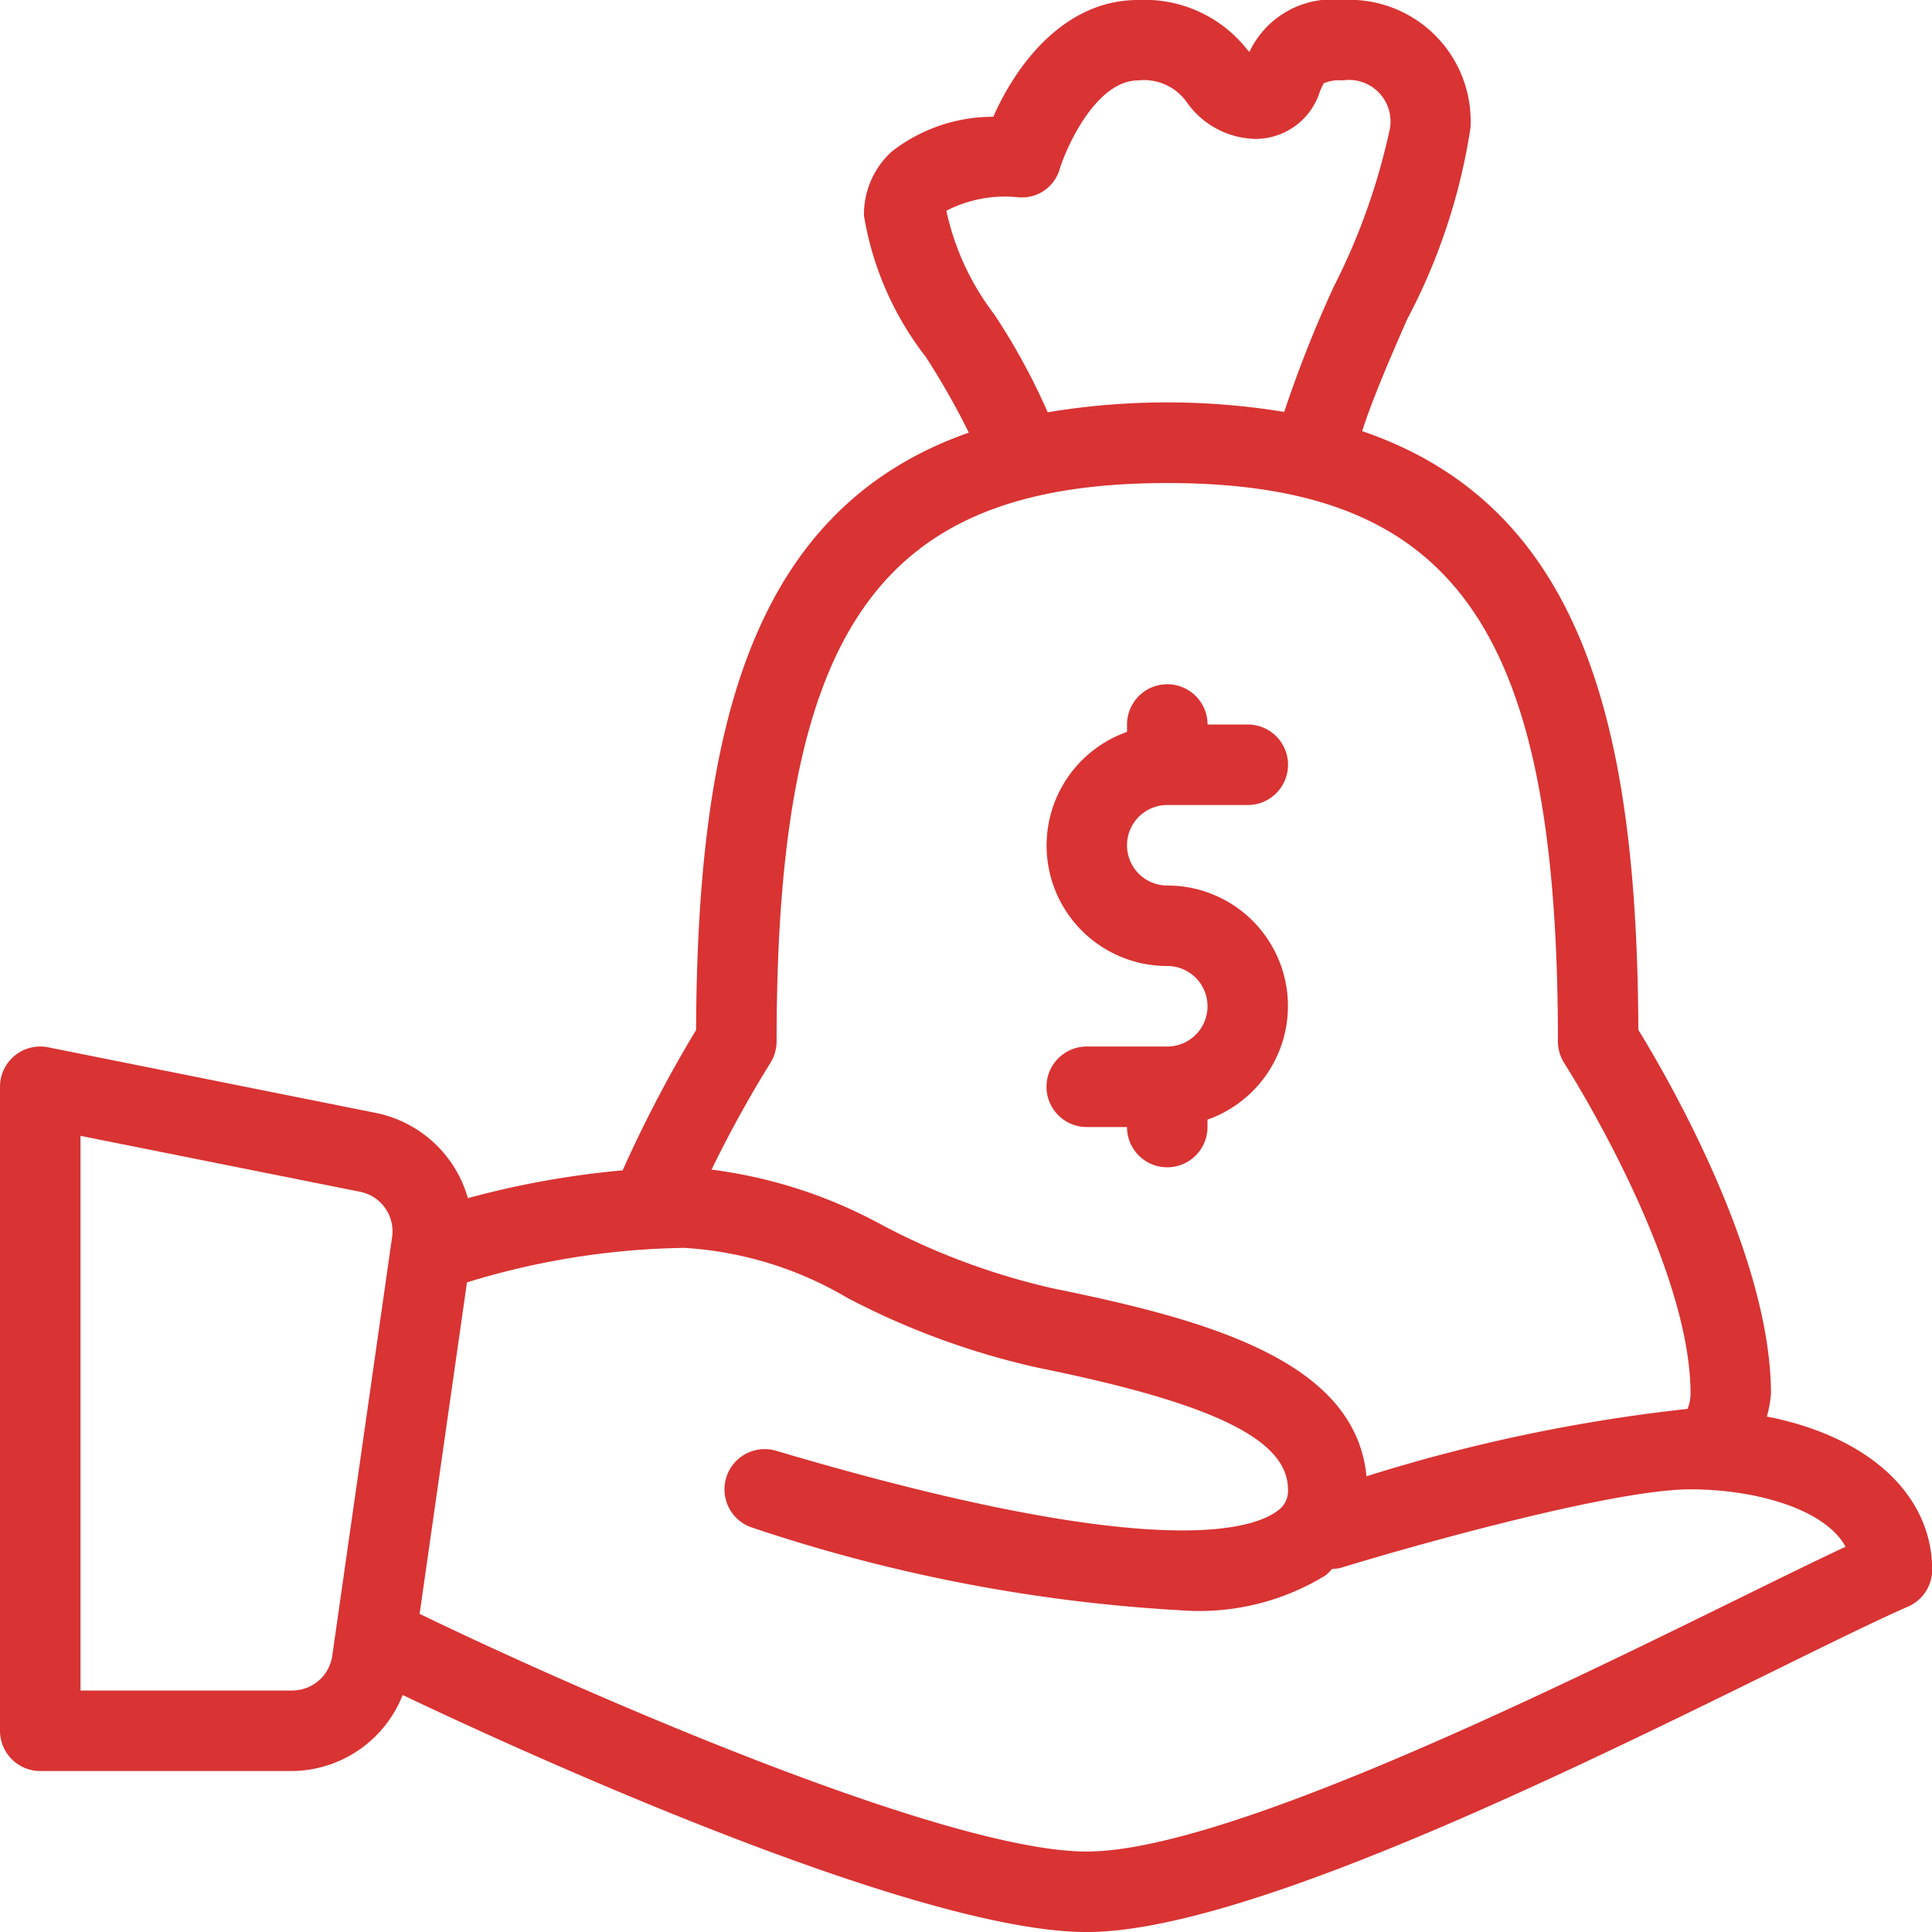 <svg id="product-gain" xmlns="http://www.w3.org/2000/svg" width="41.2" height="41.2" viewBox="0 0 41.2 41.2">
  <path id="Path_17882" data-name="Path 17882" d="M279.908,189.057h-1.717a.858.858,0,0,0,0,1.717h.858a.858.858,0,0,0,1.717,0v-.158a2.569,2.569,0,0,0-.858-4.992.858.858,0,0,1,0-1.717h1.717a.858.858,0,1,0,0-1.717h-.858a.858.858,0,0,0-1.717,0v.158a2.569,2.569,0,0,0,.858,4.992.858.858,0,1,1,0,1.717Z" transform="translate(-255.016 -166.74)" fill="#d93333"/>
  <path id="icon-gain" d="M37.679,30.208a2.559,2.559,0,0,0,.087-.488c0-2.966-2.239-6.8-2.828-7.758-.028-6.454-1.174-11.158-5.89-12.768.215-.672.6-1.568.964-2.393a12.852,12.852,0,0,0,1.346-4.074A2.586,2.586,0,0,0,28.631,0a1.952,1.952,0,0,0-1.987,1.107L26.6,1.062A2.781,2.781,0,0,0,24.268,0C22.7,0,21.676,1.369,21.182,2.49a3.515,3.515,0,0,0-2.169.745A1.816,1.816,0,0,0,18.424,4.6a6.685,6.685,0,0,0,1.319,3.012,15.99,15.99,0,0,1,.917,1.614c-4.651,1.634-5.788,6.32-5.816,12.739a27.658,27.658,0,0,0-1.566,2.993,18.941,18.941,0,0,0-3.3.593,2.57,2.57,0,0,0-1.964-1.818l-6.991-1.4A.858.858,0,0,0,0,23.175V36.909a.858.858,0,0,0,.858.858H6.236a2.56,2.56,0,0,0,2.351-1.621c1.921.916,10.81,5.055,14.588,5.055,3.329,0,10.182-3.369,14.716-5.6,1.184-.582,2.162-1.063,2.8-1.341a.859.859,0,0,0,.513-.786C41.2,31.843,39.807,30.623,37.679,30.208ZM8.362,26.378,7.085,35.313a.862.862,0,0,1-.849.737H1.717V24.222l5.964,1.193A.859.859,0,0,1,8.362,26.378ZM20.181,4.494a2.732,2.732,0,0,1,1.534-.287A.838.838,0,0,0,22.6,3.6c.152-.489.783-1.885,1.672-1.885a1.116,1.116,0,0,1,1.049.483,1.834,1.834,0,0,0,1.443.764,1.438,1.438,0,0,0,1.382-1.008,1.268,1.268,0,0,1,.085-.179.83.83,0,0,1,.4-.06.886.886,0,0,1,1.012,1.011,13.755,13.755,0,0,1-1.2,3.386,26.092,26.092,0,0,0-1.057,2.672,15.489,15.489,0,0,0-5.044.008A13.813,13.813,0,0,0,21.2,6.7,5.568,5.568,0,0,1,20.181,4.494Zm-3.757,18.18a.861.861,0,0,0,.137-.464c0-8.793,2.18-11.909,8.331-11.909s8.331,3.116,8.331,11.909a.862.862,0,0,0,.137.465c.027.042,2.691,4.209,2.691,7.045a.879.879,0,0,1-.064.325,35.591,35.591,0,0,0-6.847,1.437c-.234-2.463-3.39-3.335-6.651-4a14.739,14.739,0,0,1-3.667-1.352,10.285,10.285,0,0,0-3.648-1.188A25.3,25.3,0,0,1,16.424,22.674ZM37.133,34.062c-4.124,2.028-11.028,5.422-13.958,5.422-3.122,0-11.321-3.655-14.216-5.064l-.011,0,1.01-7.073a16.489,16.489,0,0,1,4.633-.736,7.745,7.745,0,0,1,3.484,1.069,16.386,16.386,0,0,0,4.07,1.489c3.73.756,5.321,1.531,5.321,2.592a.508.508,0,0,1-.227.46c-.543.408-2.675,1.094-10.687-1.283a.858.858,0,0,0-.488,1.646,34.794,34.794,0,0,0,9.119,1.756,5.153,5.153,0,0,0,3.083-.744c.057-.043.1-.1.151-.141a.822.822,0,0,0,.16-.016c1.518-.467,5.818-1.679,7.473-1.679,1.4,0,2.873.426,3.307,1.224C38.758,33.264,38,33.637,37.133,34.062Z" fill="#d93333"/>
</svg>
